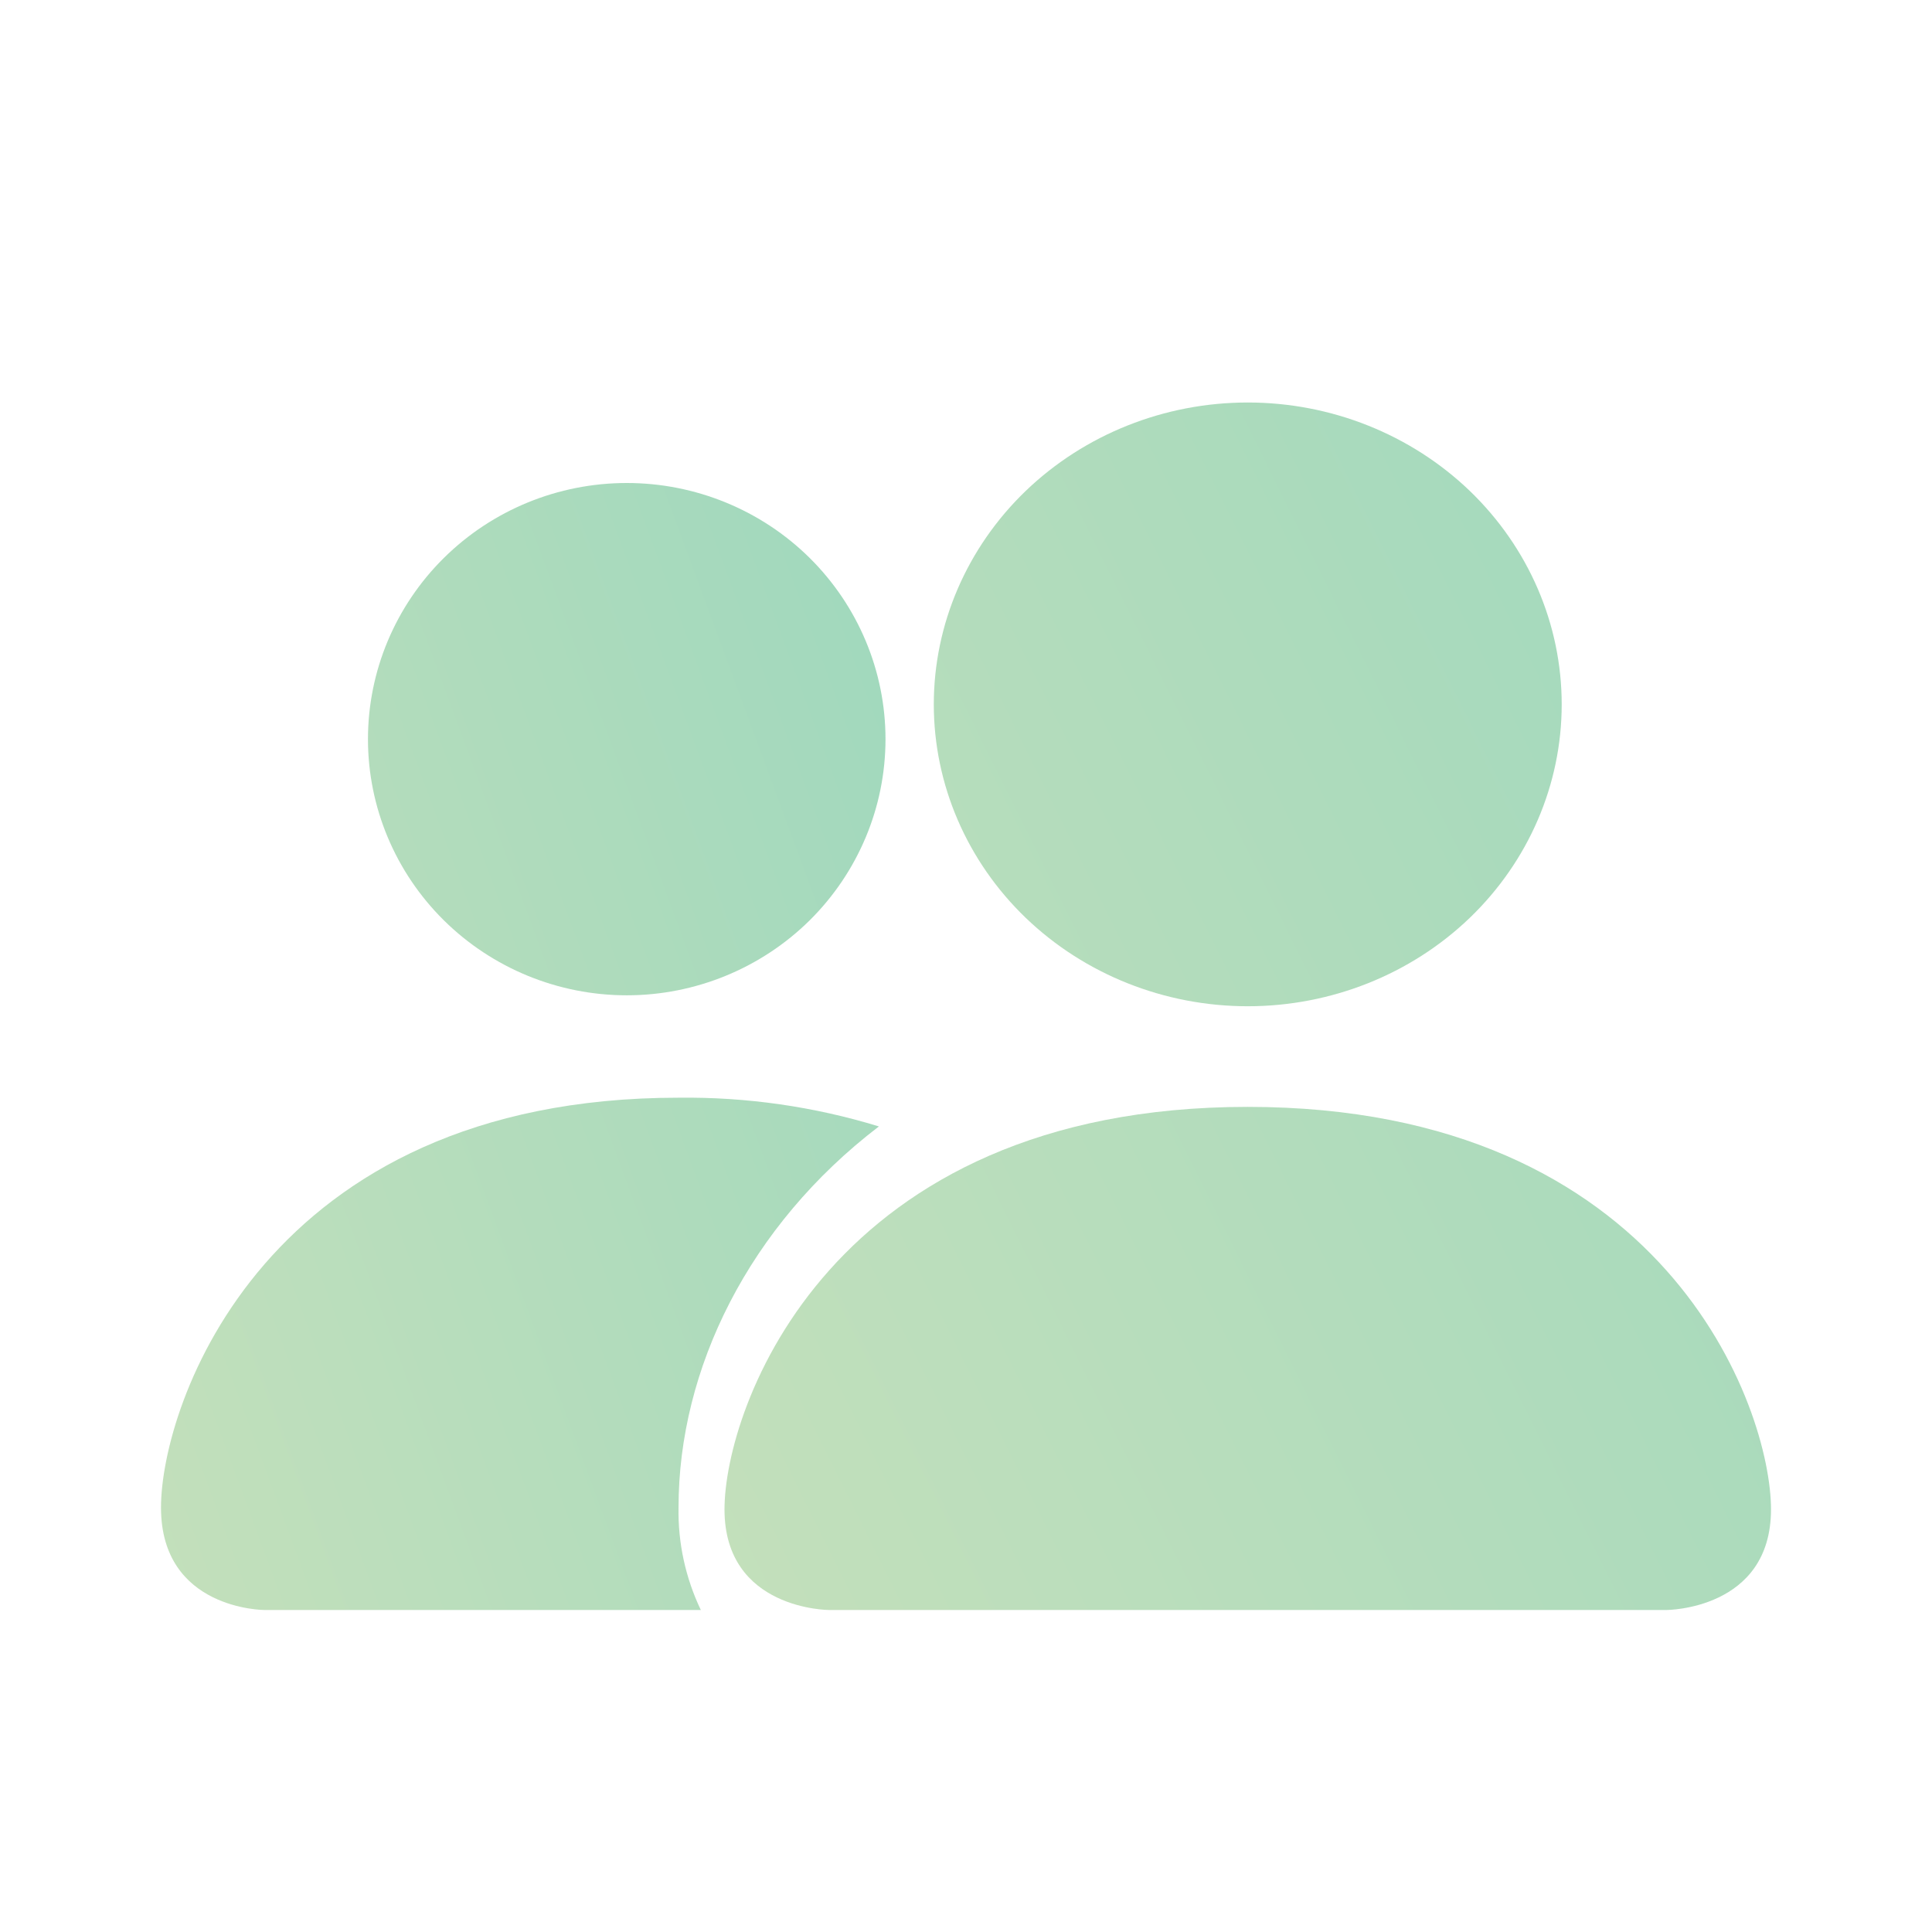 <svg width="24" height="24" viewBox="0 0 24 24" fill="none" xmlns="http://www.w3.org/2000/svg">
	<path d="M10.3 20C10.3 20 9 20 9 18.75C9 17.5 10.3 13.75 15.5 13.75C20.7 13.75 22 17.5 22 18.75C22 20 20.7 20 20.7 20H10.3ZM15.5 12.5C16.534 12.5 17.526 12.105 18.258 11.402C18.989 10.698 19.4 9.745 19.4 8.75C19.4 7.755 18.989 6.802 18.258 6.098C17.526 5.395 16.534 5 15.5 5C14.466 5 13.474 5.395 12.742 6.098C12.011 6.802 11.6 7.755 11.6 8.75C11.6 9.745 12.011 10.698 12.742 11.402C13.474 12.105 14.466 12.5 15.5 12.5Z" fill="url(#paint0_linear_1819_8623)" fill-opacity="0.6"/>
	<path d="M8.429 18.727C8.421 19.167 8.516 19.603 8.706 20H3.286C3.286 20 2 20 2 18.727C2 17.454 3.286 13.636 8.429 13.636C9.272 13.626 10.112 13.746 10.918 13.993C9.303 15.227 8.429 17.003 8.429 18.727Z" fill="url(#paint1_linear_1819_8623)" fill-opacity="0.6"/>
	<path d="M10.059 11.432C9.456 12.028 8.638 12.364 7.786 12.364C6.933 12.364 6.116 12.028 5.513 11.432C4.91 10.835 4.571 10.026 4.571 9.182C4.571 8.338 4.91 7.529 5.513 6.932C6.116 6.335 6.933 6 7.786 6C8.638 6 9.456 6.335 10.059 6.932C10.661 7.529 11 8.338 11 9.182C11 10.026 10.661 10.835 10.059 11.432Z" fill="url(#paint2_linear_1819_8623)" fill-opacity="0.6"/>
	<defs>
		<linearGradient id="paint0_linear_1819_8623" x1="21.91" y1="5" x2="5.507" y2="13.154" gradientUnits="userSpaceOnUse">
			<stop stop-color="#60BE91"/>
			<stop offset="1" stop-color="#9CCB8E"/>
		</linearGradient>
		<linearGradient id="paint1_linear_1819_8623" x1="10.938" y1="6" x2="-1.53" y2="10.597" gradientUnits="userSpaceOnUse">
			<stop stop-color="#60BE91"/>
			<stop offset="1" stop-color="#9CCB8E"/>
		</linearGradient>
		<linearGradient id="paint2_linear_1819_8623" x1="10.938" y1="6" x2="-1.53" y2="10.597" gradientUnits="userSpaceOnUse">
			<stop stop-color="#60BE91"/>
			<stop offset="1" stop-color="#9CCB8E"/>
		</linearGradient>
	</defs>
</svg>
